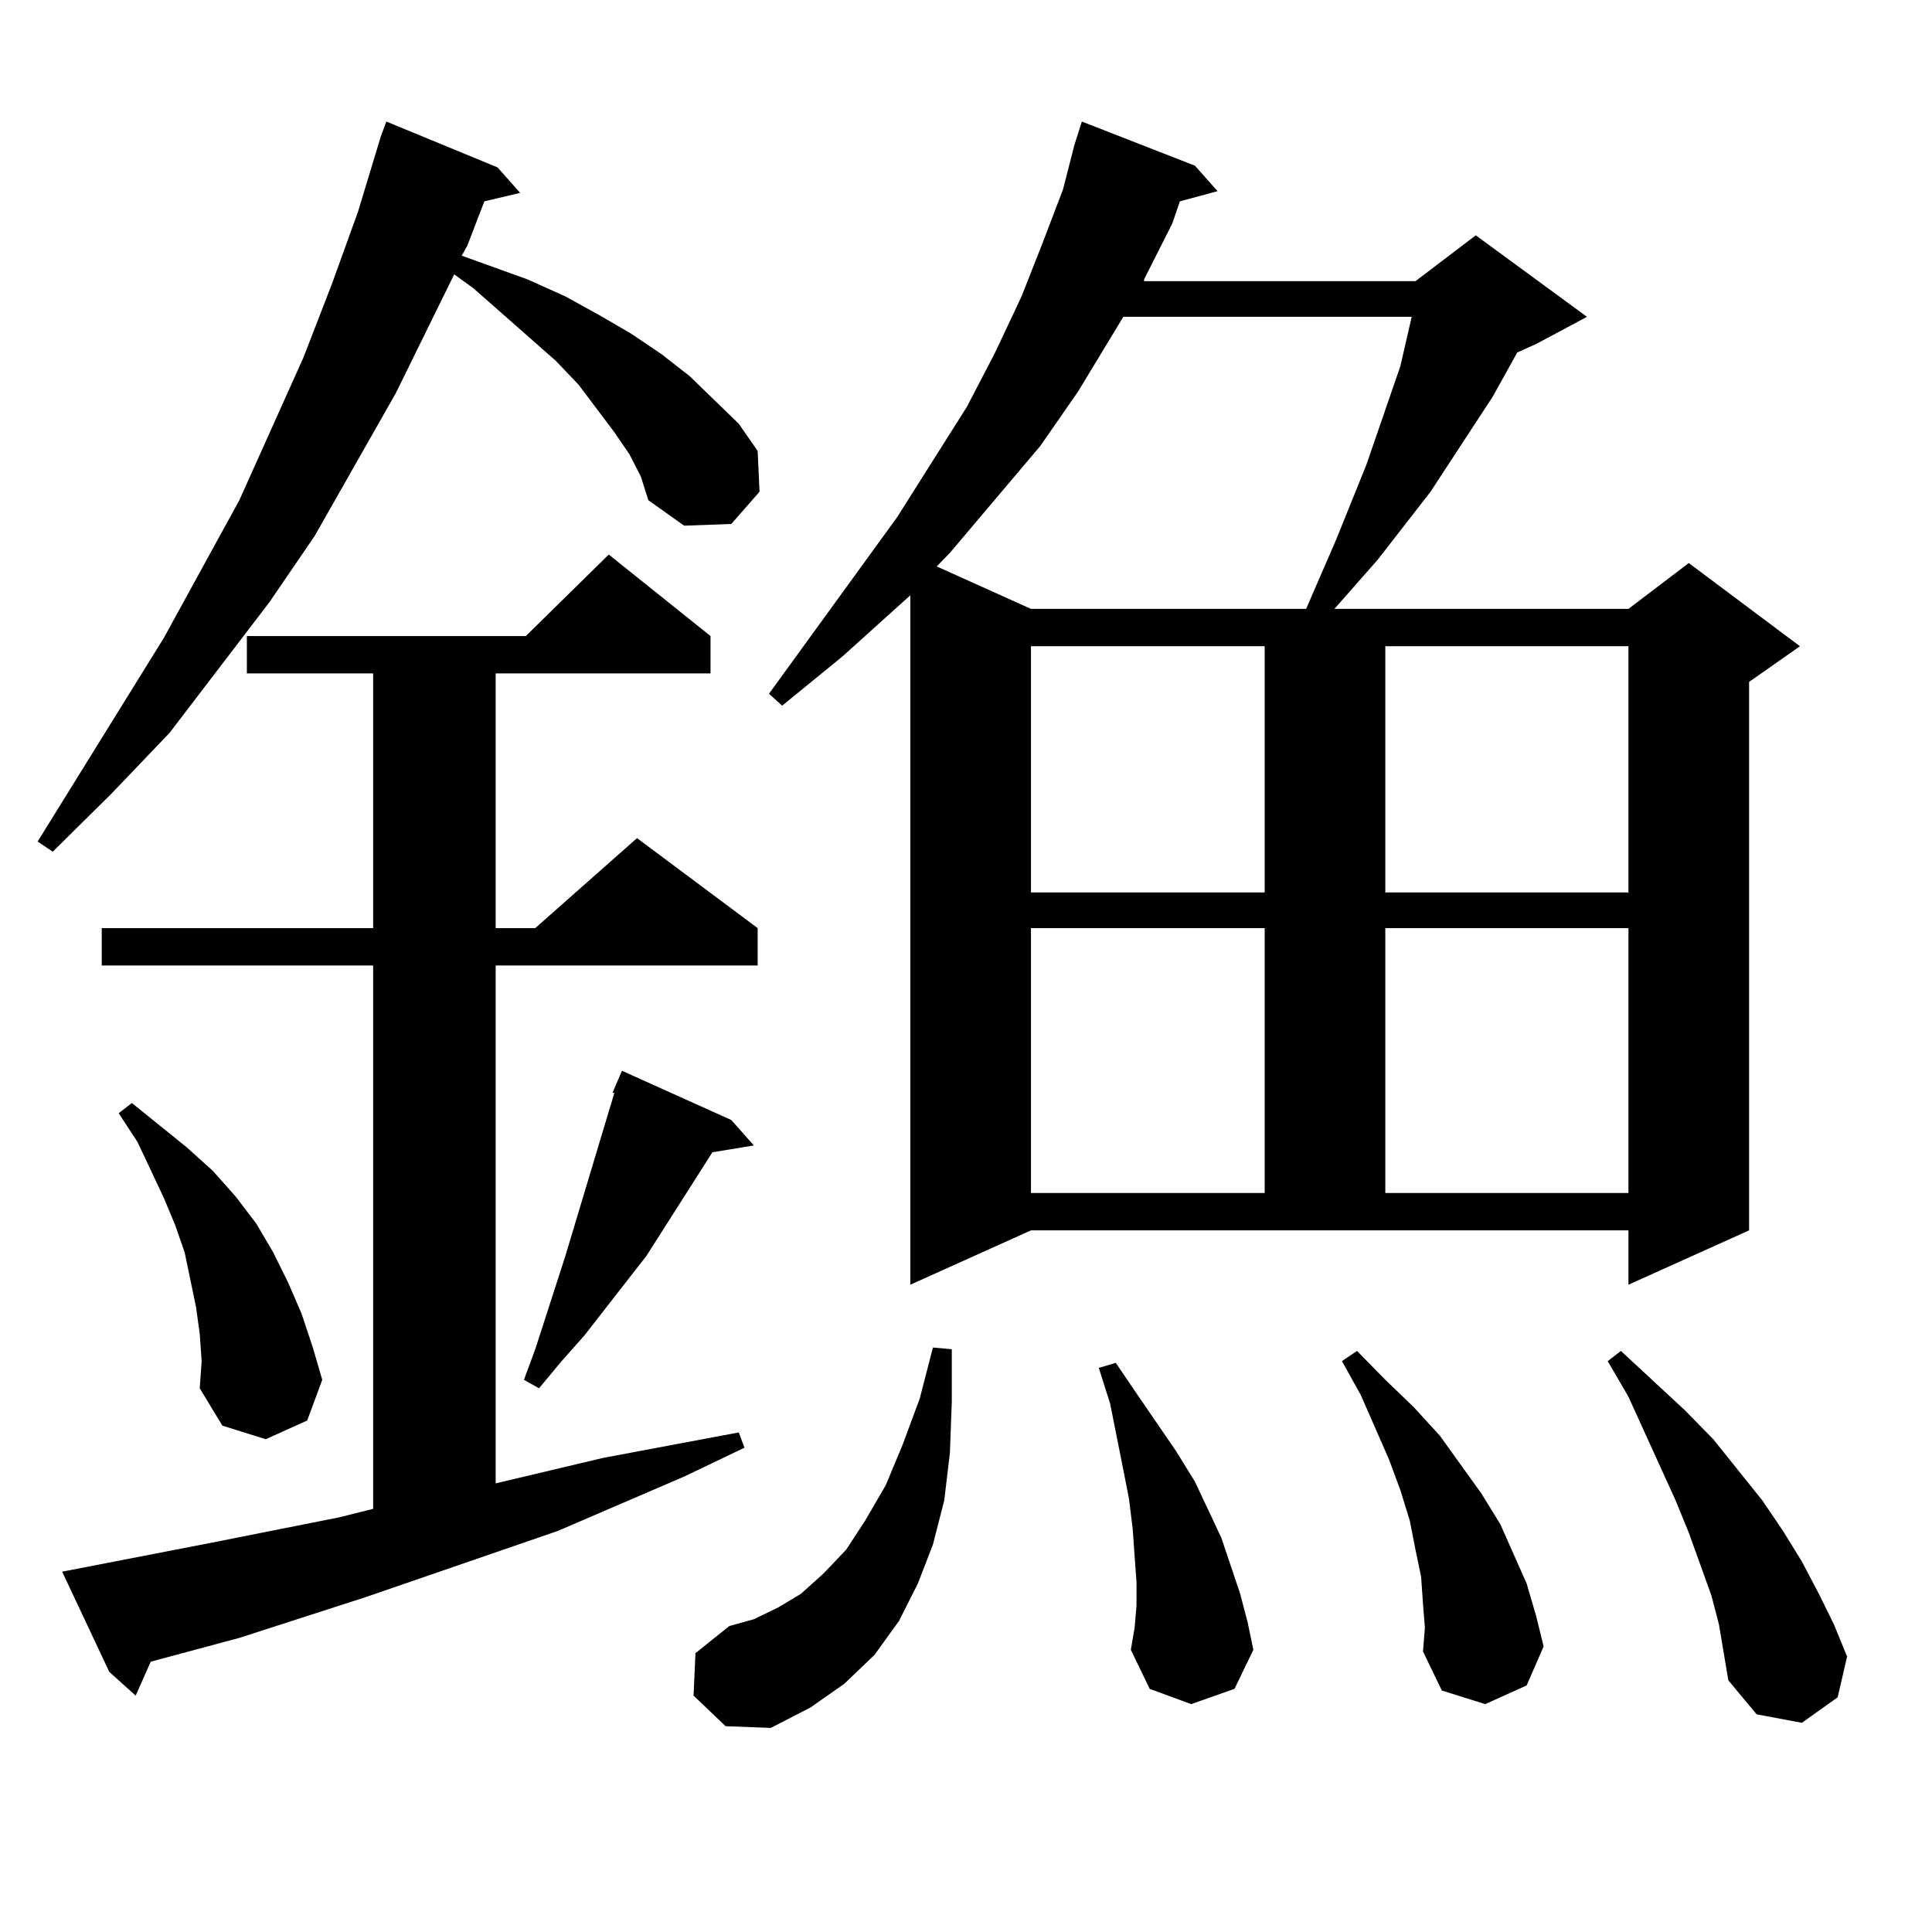 <?xml version="1.0" encoding="utf-8"?>
<!-- Generator: Adobe Illustrator 16.0.0, SVG Export Plug-In . SVG Version: 6.00 Build 0)  -->
<!DOCTYPE svg PUBLIC "-//W3C//DTD SVG 1.1//EN" "http://www.w3.org/Graphics/SVG/1.1/DTD/svg11.dtd">
<svg version="1.1" id="图层_1" xmlns="http://www.w3.org/2000/svg" xmlns:xlink="http://www.w3.org/1999/xlink" x="0px" y="0px"
	 width="1000px" height="1000px" viewBox="0 0 1000 1000" enable-background="new 0 0 1000 1000" xml:space="preserve">
<path d="M325.821,235.176l-7.805-11.426l-18.536-24.609l-11.707-12.305l-42.926-37.793l-9.755-7.031l-30.243,61.523l-41.95,73.828
	l-23.414,34.277l-51.706,67.676l-30.243,31.641L27.292,440.84l-7.805-5.273l65.364-105.469l39.023-71.191l33.17-73.828
	l14.634-37.793l13.658-37.793l11.707-38.672l2.927-7.91l57.559,23.73l11.707,13.184l-18.536,4.395l-8.78,22.852l-2.927,5.273
	l34.146,12.305l19.512,8.789l17.561,9.668l16.585,9.668l15.609,10.547l14.634,11.426l12.683,12.305l12.683,12.305l9.756,14.063
	l0.976,21.094l-14.634,16.699l-24.39,0.879l-18.536-13.184l-3.902-12.305L325.821,235.176z M32.17,813.496l77.071-14.941
	l66.34-13.184l17.561-4.395v-281.25H52.658v-19.336h140.484V348.555h-65.364v-19.336h144.386l42.926-42.188l52.682,42.188v19.336
	H256.555v131.836h20.487l52.682-46.582l62.438,46.582v19.336H256.555v268.066l55.608-13.184l70.242-13.184l2.927,7.91
	l-31.219,14.941l-65.364,28.125L189.24,826.68l-65.364,21.094l-45.853,12.305l-7.805,17.578L56.56,865.352L32.17,813.496z
	 M103.388,690.449l-1.951-14.063l-2.927-14.063l-2.927-14.063l-4.878-14.063l-5.854-14.063l-13.658-29.004l-9.756-14.941
	l6.829-5.273l28.292,22.852l13.658,12.305l11.707,13.184l10.731,14.063l8.78,14.941l7.805,15.82l6.829,15.82l5.854,17.578
	l4.878,16.699l-7.805,21.094l-21.463,9.668l-22.438-7.031l-11.707-19.336l0.976-14.063L103.388,690.449z M378.503,579.707
	l11.707,13.184l-21.463,3.516l-34.146,53.613l-32.194,41.309L290.7,704.512l-11.707,14.063l-7.805-4.395l5.854-15.82l15.609-48.34
	l22.438-74.707l2.927-9.668h-0.976l4.878-11.426L378.503,579.707z M358.991,877.656l0.976-21.973l17.561-14.063l12.683-3.516
	l12.683-6.152l11.707-7.031l11.707-10.547l11.707-12.305l9.756-14.941l10.731-18.457l8.78-21.094l8.78-23.73l6.829-26.367
	l9.756,0.879v27.246l-0.976,26.367l-2.927,24.609l-5.854,22.852l-7.805,20.215l-9.756,19.336l-12.683,17.578l-15.609,14.941
	l-17.561,12.305l-20.487,10.547l-23.414-0.879L358.991,877.656z M471.184,664.961V308.125l-35.121,31.641l-31.219,25.488
	l-6.829-6.152l66.34-91.406l36.097-57.129l14.634-28.125l13.658-29.004l10.731-27.246l10.731-28.125l5.854-22.852l3.902-12.305
	l58.535,22.852l11.707,13.184l-19.512,5.273l-3.902,11.426l-14.634,29.004v0.879h140.484l31.219-23.73l57.56,42.188l-26.341,14.063
	l-9.756,4.395l-12.683,22.852l-32.194,49.219l-27.316,35.156l-22.438,25.488h152.191l31.219-23.73l57.56,43.066l-26.341,18.457
	v283.887l-62.438,28.125v-28.125H533.621L471.184,664.961z M581.425,163.984l-23.414,38.672l-19.512,28.125l-46.828,55.371
	l-6.829,7.031l48.779,21.973h142.436l15.609-36.035l15.609-38.672l17.561-50.977l5.854-25.488H581.425z M533.621,334.492v127.441
	h120.973V334.492H533.621z M533.621,480.391V617.5h120.973V480.391H533.621z M588.254,831.074V818.77l-0.976-13.184l-0.976-14.063
	l-1.951-15.82l-2.927-14.941l-6.829-34.277l-5.854-18.457l8.78-2.637l10.731,15.82l20.487,29.883l9.756,15.82l13.658,29.004
	l9.756,29.004l3.902,14.941l2.927,14.063l-9.756,20.215l-22.438,7.91l-21.463-7.91l-9.756-20.215l1.951-11.426L588.254,831.074z
	 M736.543,830.195l-0.976-14.063l-2.927-14.063l-2.927-14.941l-4.878-15.82l-5.854-15.82l-14.634-33.398l-9.756-17.578l7.805-5.273
	l14.634,14.941l14.634,14.063l13.658,14.941l21.463,29.883l9.756,15.82l13.658,30.762l4.878,16.699l3.902,15.82l-8.78,20.215
	l-21.463,9.668l-22.438-7.031l-9.756-20.215l0.976-12.305L736.543,830.195z M717.031,334.492v127.441h125.851V334.492H717.031z
	 M717.031,480.391V617.5h125.851V480.391H717.031z M885.808,825.801l-11.707-32.52l-6.829-16.699l-24.39-53.613l-10.731-18.457
	l6.829-5.273L872.149,730l14.634,14.941l25.365,31.641l10.731,15.82l9.756,15.82l8.78,16.699l7.805,15.82l6.829,16.699
	l-4.878,21.094l-18.536,13.184l-23.414-4.395l-14.634-17.578l-4.878-29.004L885.808,825.801z"/>
</svg>
